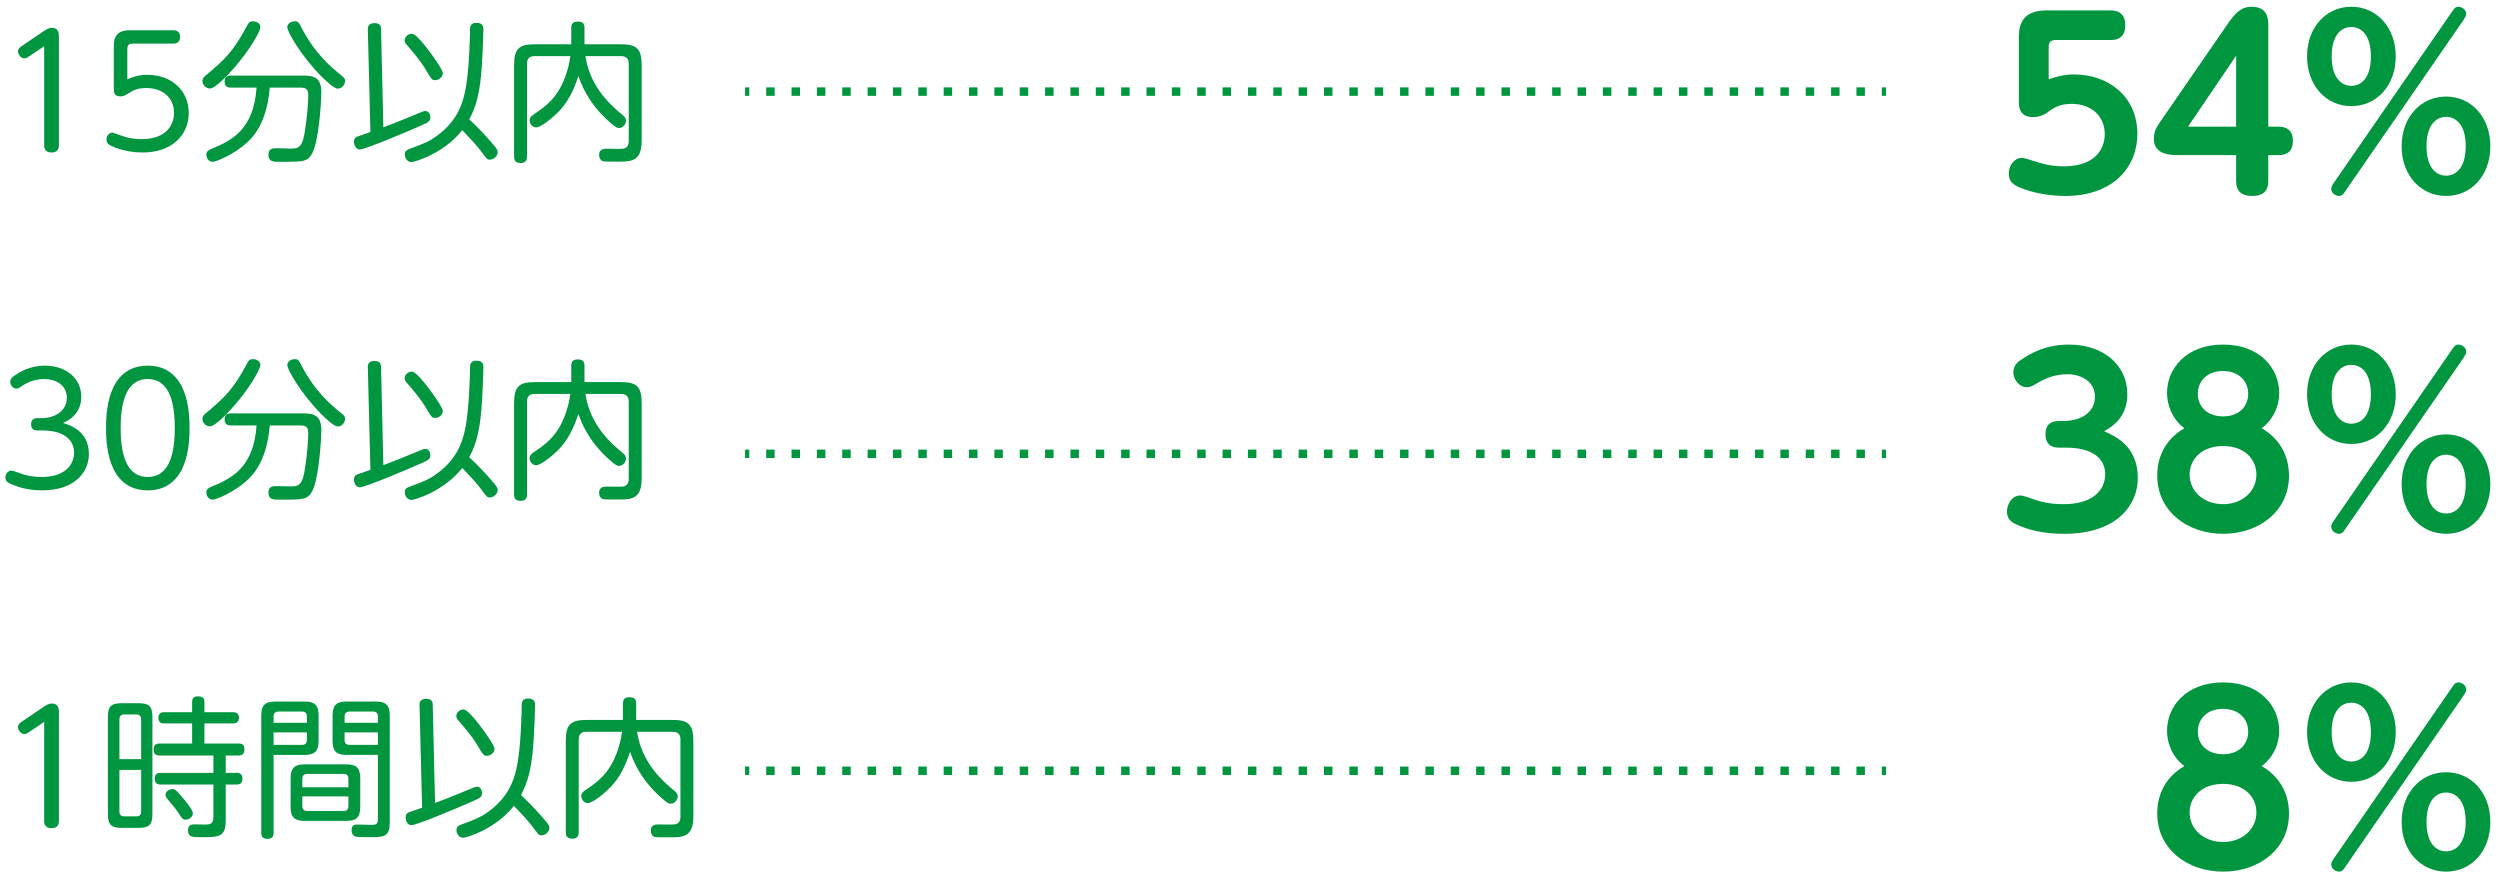 <?xml version="1.0" encoding="utf-8"?>
<!-- Generator: Adobe Illustrator 17.0.0, SVG Export Plug-In . SVG Version: 6.00 Build 0)  -->
<!DOCTYPE svg PUBLIC "-//W3C//DTD SVG 1.1//EN" "http://www.w3.org/Graphics/SVG/1.1/DTD/svg11.dtd">
<svg version="1.1" id="レイヤー_1" xmlns="http://www.w3.org/2000/svg" xmlns:xlink="http://www.w3.org/1999/xlink" x="0px"
	 y="0px" width="296px" height="104px" viewBox="0 0 296 104" enable-background="new 0 0 296 104" xml:space="preserve">
<g>
	<g id="XMLID_193_">
		<path id="XMLID_194_" fill="#009640" d="M3.412,6.697c-0.126,0.09-0.324,0.216-0.54,0.216c-0.414,0-0.738-0.486-0.738-0.846
			c0-0.306,0.252-0.486,0.486-0.648L5.14,3.708c0.27-0.18,0.612-0.414,0.99-0.414c0.846,0,0.846,0.684,0.846,1.134V17.23
			c0,0.72-0.54,0.828-0.864,0.828c-0.594,0-0.882-0.306-0.882-0.828V5.473L3.412,6.697z"/>
		<path id="XMLID_203_" fill="#009640" d="M13.473,5.563c0-0.666,0-1.981,1.854-1.981h5.221c0.703,0,0.774,0.54,0.774,0.774
			c0,0.522-0.27,0.81-0.774,0.81H15.76c-0.468,0-0.685,0.108-0.685,0.666v3.565c0.612-0.27,1.297-0.54,2.377-0.54
			c2.755,0,4.879,1.764,4.897,4.501c0,2.683-2.053,4.699-5.456,4.699c-2.161,0-3.619-0.738-3.763-0.81
			c-0.252-0.126-0.522-0.288-0.522-0.738c0-0.468,0.36-0.81,0.702-0.81c0.072,0,0.9,0.306,0.954,0.324
			c1.116,0.414,1.98,0.45,2.503,0.45c2.899,0,3.835-1.656,3.835-3.115c0-1.764-1.314-2.935-3.277-2.935
			c-1.152,0-1.692,0.342-2.197,0.684c-0.486,0.306-0.756,0.306-0.864,0.306c-0.792,0-0.792-0.558-0.792-0.9V5.563z"/>
		<path id="XMLID_213_" fill="#009640" d="M30.827,3.222c0,0.522-1.333,2.791-3.097,4.807c-0.666,0.756-2.215,2.449-2.881,2.449
			c-0.468,0-0.882-0.414-0.882-0.9c0-0.288,0.18-0.468,0.414-0.666c2.143-1.782,3.259-2.809,4.879-5.888
			c0.198-0.378,0.324-0.504,0.685-0.504C30.323,2.52,30.827,2.736,30.827,3.222z M27.334,10.37c-0.198,0-0.738,0-0.738-0.666
			c0-0.504,0.18-0.756,0.738-0.756h8.462c1.225,0,2.251,0.108,2.251,1.981c0,0.792-0.252,5.69-1.081,7.22
			c-0.54,1.008-1.081,1.008-3.457,1.008h-0.504c-0.612,0-1.224,0-1.224-0.828c0-0.774,0.558-0.774,0.972-0.774
			c0.306,0,1.747,0.036,1.837,0.036c1.026,0,1.278-0.612,1.512-2.088c0.252-1.531,0.396-3.331,0.396-4.267
			c0-0.792-0.378-0.864-1.116-0.864h-3.439c-0.342,3.961-1.747,5.635-2.701,6.518c-1.495,1.368-3.637,2.269-4.051,2.269
			c-0.468,0-0.756-0.414-0.756-0.846c0-0.414,0.252-0.54,0.594-0.684c2.502-1.008,5.023-2.377,5.348-7.256H27.334z M35.598,3.096
			c1.693,3.295,3.547,4.807,4.952,5.942c0.198,0.162,0.306,0.306,0.306,0.558c0,0.378-0.342,0.9-0.846,0.9
			c-0.486,0-1.495-0.99-1.999-1.494c-2.359-2.395-3.997-5.24-3.997-5.78c0-0.342,0.306-0.702,0.936-0.702
			C35.31,2.52,35.436,2.772,35.598,3.096z"/>
		<path id="XMLID_219_" fill="#009640" d="M45.388,15.07c0.918-0.342,2.196-0.828,3.727-1.477c0.972-0.414,1.08-0.45,1.242-0.45
			c0.378,0,0.594,0.378,0.594,0.756c0,0.468-0.27,0.594-0.99,0.918c-1.891,0.846-6.752,2.881-7.364,2.881
			c-0.432,0-0.684-0.468-0.684-0.918c0-0.432,0.252-0.54,0.36-0.594c0.072-0.036,1.351-0.468,1.584-0.558L43.551,3.51
			c-0.018-0.36,0.09-0.774,0.811-0.774s0.756,0.486,0.756,0.738L45.388,15.07z M50.429,5.545c0.811,1.026,1.999,2.719,1.999,3.115
			c0,0.45-0.45,0.828-0.9,0.828c-0.378,0-0.414-0.054-1.188-1.35c-0.63-1.044-1.603-2.161-2.197-2.845
			c-0.198-0.216-0.234-0.36-0.234-0.522c0-0.45,0.486-0.774,0.828-0.774C49.187,3.996,49.943,4.951,50.429,5.545z M58.406,17.122
			c0.432,0.504,0.522,0.666,0.522,0.9c0,0.414-0.433,0.882-0.937,0.882c-0.306,0-0.324-0.036-1.17-1.17
			c-0.396-0.522-1.152-1.35-2.088-2.323c-2.287,2.881-5.762,3.781-5.996,3.781c-0.558,0-0.81-0.54-0.81-0.9
			c0-0.432,0.27-0.558,0.576-0.666c1.854-0.666,2.395-0.972,2.845-1.278c2.647-1.765,3.331-3.817,3.673-5.312
			c0.576-2.485,0.63-7.274,0.63-7.526c0-0.27,0.018-0.81,0.756-0.81c0.828,0,0.828,0.558,0.828,0.774
			c0,0.036-0.072,3.547-0.306,5.744c-0.198,1.746-0.504,3.331-1.368,4.915C56.713,15.178,58.028,16.654,58.406,17.122z"/>
		<path id="XMLID_223_" fill="#009640" d="M63.316,6.643c-0.648,0-0.918,0.324-0.918,0.9v10.983c0,0.216-0.018,0.774-0.72,0.774
			c-0.54,0-0.81-0.18-0.81-0.774V7.724c0-1.981,0.612-2.485,2.485-2.485h4.285V3.312c0-0.234,0.018-0.756,0.72-0.756
			c0.558,0,0.846,0.162,0.846,0.756v1.927h4.285c1.854,0,2.485,0.486,2.485,2.485v8.931c0,2.376-1.152,2.485-2.647,2.485
			c-1.674,0-1.818,0-1.999-0.072c-0.252-0.108-0.396-0.396-0.396-0.72c0-0.666,0.504-0.738,0.918-0.738c0.288,0,1.621,0.036,1.891,0
			c0.504-0.054,0.702-0.414,0.702-0.9V7.543c0-0.612-0.324-0.9-0.918-0.9h-4.213c0.558,3.763,3.151,5.942,4.412,6.986
			c0.252,0.216,0.396,0.378,0.396,0.648c0,0.45-0.396,0.882-0.81,0.882c-0.252,0-0.414-0.072-1.17-0.738
			c-2.557-2.269-3.367-4.573-3.655-5.419c-0.594,1.801-1.296,3.133-2.305,4.177c-0.738,0.774-2.143,1.908-2.701,1.908
			c-0.468,0-0.774-0.468-0.774-0.846c0-0.342,0.252-0.54,0.522-0.72c1.422-0.954,2.755-1.908,3.691-4.411
			c0.288-0.792,0.504-1.62,0.612-2.467H63.316z"/>
		<path id="XMLID_226_" fill="#009640" d="M4.402,50.964c-0.27,0-0.72-0.09-0.72-0.72c0-0.288,0.09-0.738,0.72-0.738h0.522
			c1.621,0,2.989-0.882,2.989-2.395c0-1.584-1.387-2.233-2.665-2.233c-0.594,0-1.584,0.108-2.629,0.81
			c-0.324,0.234-0.45,0.324-0.666,0.324c-0.414,0-0.738-0.396-0.738-0.792c0-0.396,0.288-0.612,0.612-0.828
			c0.468-0.306,1.656-1.098,3.493-1.098c2.376,0,4.303,1.405,4.303,3.691c0,2.125-1.657,2.863-2.161,3.097
			c0.738,0.216,3.061,0.9,3.061,3.691c0,2.017-1.549,4.285-5.546,4.285c-1.71,0-2.845-0.396-3.691-0.756
			c-0.288-0.126-0.648-0.288-0.648-0.756c0-0.432,0.306-0.828,0.72-0.828c0.144,0,0.594,0.162,0.846,0.252
			c0.504,0.198,1.333,0.504,2.755,0.504c2.899,0,3.817-1.621,3.817-2.881c0-0.756-0.36-2.629-3.799-2.629H4.402z"/>
		<path id="XMLID_228_" fill="#009640" d="M12.555,50.676c0-1.422,0-7.382,4.934-7.382c4.951,0,4.951,5.96,4.951,7.382
			c0,1.423,0,7.382-4.951,7.382C12.555,58.059,12.555,52.099,12.555,50.676z M20.694,50.676c0-2.467-0.396-5.798-3.205-5.798
			c-2.755,0-3.205,3.259-3.205,5.798c0,2.575,0.45,5.798,3.205,5.798C20.297,56.474,20.694,53.143,20.694,50.676z"/>
		<path id="XMLID_234_" fill="#009640" d="M30.827,43.222c0,0.522-1.333,2.791-3.097,4.807c-0.666,0.756-2.215,2.449-2.881,2.449
			c-0.468,0-0.882-0.414-0.882-0.9c0-0.288,0.18-0.468,0.414-0.666c2.143-1.782,3.259-2.809,4.879-5.888
			c0.198-0.378,0.324-0.504,0.685-0.504C30.323,42.52,30.827,42.736,30.827,43.222z M27.334,50.37c-0.198,0-0.738,0-0.738-0.666
			c0-0.504,0.18-0.756,0.738-0.756h8.462c1.225,0,2.251,0.108,2.251,1.981c0,0.792-0.252,5.69-1.081,7.22
			c-0.54,1.008-1.081,1.008-3.457,1.008h-0.504c-0.612,0-1.224,0-1.224-0.828c0-0.774,0.558-0.774,0.972-0.774
			c0.306,0,1.747,0.036,1.837,0.036c1.026,0,1.278-0.612,1.512-2.088c0.252-1.531,0.396-3.331,0.396-4.267
			c0-0.792-0.378-0.864-1.116-0.864h-3.439c-0.342,3.961-1.747,5.635-2.701,6.518c-1.495,1.368-3.637,2.269-4.051,2.269
			c-0.468,0-0.756-0.414-0.756-0.846c0-0.414,0.252-0.54,0.594-0.684c2.502-1.008,5.023-2.377,5.348-7.256H27.334z M35.598,43.096
			c1.693,3.295,3.547,4.807,4.952,5.942c0.198,0.162,0.306,0.306,0.306,0.558c0,0.378-0.342,0.9-0.846,0.9
			c-0.486,0-1.495-0.99-1.999-1.494c-2.359-2.395-3.997-5.24-3.997-5.78c0-0.342,0.306-0.702,0.936-0.702
			C35.31,42.52,35.436,42.772,35.598,43.096z"/>
		<path id="XMLID_241_" fill="#009640" d="M45.388,55.07c0.918-0.342,2.196-0.828,3.727-1.477c0.972-0.414,1.08-0.45,1.242-0.45
			c0.378,0,0.594,0.378,0.594,0.756c0,0.468-0.27,0.594-0.99,0.918c-1.891,0.846-6.752,2.881-7.364,2.881
			c-0.432,0-0.684-0.468-0.684-0.918c0-0.432,0.252-0.54,0.36-0.594c0.072-0.036,1.351-0.468,1.584-0.558L43.551,43.51
			c-0.018-0.36,0.09-0.774,0.811-0.774s0.756,0.486,0.756,0.738L45.388,55.07z M50.429,45.545c0.811,1.026,1.999,2.719,1.999,3.115
			c0,0.45-0.45,0.828-0.9,0.828c-0.378,0-0.414-0.054-1.188-1.35c-0.63-1.044-1.603-2.161-2.197-2.845
			c-0.198-0.216-0.234-0.36-0.234-0.522c0-0.45,0.486-0.774,0.828-0.774C49.187,43.996,49.943,44.951,50.429,45.545z M58.406,57.122
			c0.432,0.504,0.522,0.666,0.522,0.9c0,0.414-0.433,0.882-0.937,0.882c-0.306,0-0.324-0.036-1.17-1.17
			c-0.396-0.522-1.152-1.35-2.088-2.323c-2.287,2.881-5.762,3.781-5.996,3.781c-0.558,0-0.81-0.54-0.81-0.9
			c0-0.432,0.27-0.558,0.576-0.666c1.854-0.666,2.395-0.972,2.845-1.278c2.647-1.765,3.331-3.817,3.673-5.312
			c0.576-2.485,0.63-7.274,0.63-7.526c0-0.27,0.018-0.81,0.756-0.81c0.828,0,0.828,0.558,0.828,0.774
			c0,0.036-0.072,3.547-0.306,5.744c-0.198,1.746-0.504,3.331-1.368,4.915C56.713,55.178,58.028,56.654,58.406,57.122z"/>
		<path id="XMLID_248_" fill="#009640" d="M63.316,46.643c-0.648,0-0.918,0.324-0.918,0.9v10.983c0,0.216-0.018,0.774-0.72,0.774
			c-0.54,0-0.81-0.18-0.81-0.774V47.724c0-1.981,0.612-2.485,2.485-2.485h4.285v-1.927c0-0.234,0.018-0.756,0.72-0.756
			c0.558,0,0.846,0.162,0.846,0.756v1.927h4.285c1.854,0,2.485,0.486,2.485,2.485v8.931c0,2.376-1.152,2.485-2.647,2.485
			c-1.674,0-1.818,0-1.999-0.072c-0.252-0.108-0.396-0.396-0.396-0.72c0-0.666,0.504-0.738,0.918-0.738c0.288,0,1.621,0.036,1.891,0
			c0.504-0.054,0.702-0.414,0.702-0.9v-9.165c0-0.612-0.324-0.9-0.918-0.9h-4.213c0.558,3.763,3.151,5.942,4.412,6.986
			c0.252,0.216,0.396,0.378,0.396,0.648c0,0.45-0.396,0.882-0.81,0.882c-0.252,0-0.414-0.072-1.17-0.738
			c-2.557-2.269-3.367-4.573-3.655-5.419c-0.594,1.801-1.296,3.133-2.305,4.177c-0.738,0.774-2.143,1.908-2.701,1.908
			c-0.468,0-0.774-0.468-0.774-0.846c0-0.342,0.252-0.54,0.522-0.72c1.422-0.954,2.755-1.908,3.691-4.411
			c0.288-0.792,0.504-1.62,0.612-2.467H63.316z"/>
		<path id="XMLID_253_" fill="#009640" d="M3.412,86.697c-0.126,0.09-0.324,0.216-0.54,0.216c-0.414,0-0.738-0.486-0.738-0.846
			c0-0.306,0.252-0.486,0.486-0.648l2.521-1.711c0.27-0.18,0.612-0.414,0.99-0.414c0.846,0,0.846,0.684,0.846,1.134V97.23
			c0,0.72-0.54,0.828-0.864,0.828c-0.594,0-0.882-0.306-0.882-0.828V85.473L3.412,86.697z"/>
		<path id="XMLID_258_" fill="#009640" d="M18.047,96.33c0,1.296-0.342,1.692-1.674,1.692h-1.909c-1.314,0-1.693-0.36-1.693-1.692
			V84.951c0-1.314,0.36-1.692,1.693-1.692h1.909c1.296,0,1.674,0.36,1.674,1.692V96.33z M16.714,89.884v-4.699
			c0-0.396-0.18-0.594-0.576-0.594h-1.422c-0.378,0-0.576,0.18-0.576,0.594v4.699H16.714z M16.714,91.163h-2.575v4.916
			c0,0.36,0.162,0.576,0.576,0.576h1.422c0.414,0,0.576-0.198,0.576-0.576V91.163z M19.037,92.891c-0.216,0-0.72-0.018-0.72-0.684
			c0-0.612,0.378-0.702,0.72-0.702h6.23v-2.052h-6.356c-0.198,0-0.72,0-0.72-0.684c0-0.54,0.234-0.738,0.72-0.738h3.835v-2.377
			h-3.277c-0.18,0-0.72,0-0.72-0.648c0-0.666,0.504-0.684,0.72-0.684h3.277v-1.188c0-0.36,0.108-0.684,0.684-0.684
			c0.486,0,0.774,0.126,0.774,0.684v1.188h3.367c0.18,0,0.72,0,0.72,0.666c0,0.666-0.541,0.666-0.72,0.666h-3.367v2.377h3.997
			c0.271,0,0.738,0.018,0.738,0.702c0,0.54-0.27,0.72-0.702,0.72h-1.512v2.052h1.296c0.234,0,0.684,0.036,0.684,0.684
			c0,0.522-0.27,0.702-0.684,0.702h-1.296v4.231c0,1.999-0.792,1.999-2.935,1.999c-1.026,0-1.53,0-1.53-0.828
			c0-0.684,0.504-0.684,0.756-0.684c0.162,0,1.296,0.018,1.314,0.018c0.468,0,0.937-0.054,0.937-0.882v-3.853H19.037z M21.63,94.458
			c0.396,0.468,1.207,1.422,1.207,1.854c0,0.324-0.36,0.738-0.847,0.738c-0.324,0-0.396-0.09-0.774-0.666
			c-0.396-0.612-0.738-1.008-1.314-1.692c-0.18-0.216-0.306-0.342-0.306-0.576c0-0.468,0.486-0.648,0.72-0.684
			C20.657,93.377,20.765,93.431,21.63,94.458z"/>
		<path id="XMLID_272_" fill="#009640" d="M32.391,98.617c0,0.216,0,0.702-0.72,0.702c-0.648,0-0.738-0.378-0.738-0.702v-13.9
			c0-1.26,0.504-1.656,1.675-1.656h3.457c1.152,0,1.656,0.396,1.656,1.656v3.007c0,1.206-0.45,1.656-1.656,1.656h-3.673V98.617z
			 M36.335,85.581v-0.738c0-0.36-0.144-0.594-0.576-0.594h-2.773c-0.414,0-0.594,0.216-0.594,0.594v0.738H36.335z M32.391,86.715
			v1.476h3.367c0.45,0,0.576-0.252,0.576-0.576v-0.9H32.391z M42.655,95.538c0,1.296-0.54,1.656-1.656,1.656h-4.916
			c-1.117,0-1.675-0.342-1.675-1.656v-3.385c0-1.242,0.486-1.656,1.675-1.656h4.916c1.152,0,1.656,0.396,1.656,1.656V95.538z
			 M35.795,93.215h5.456v-1.008c0-0.378-0.18-0.576-0.576-0.576h-4.285c-0.378,0-0.594,0.18-0.594,0.576V93.215z M35.795,94.295
			v1.134c0,0.378,0.18,0.594,0.594,0.594h4.285c0.396,0,0.576-0.18,0.576-0.594v-1.134H35.795z M41.034,89.38
			c-1.224,0-1.656-0.468-1.656-1.656v-3.007c0-1.224,0.468-1.656,1.656-1.656h3.457c1.152,0,1.657,0.396,1.657,1.656v12.658
			c0,1.638-0.63,1.746-2.179,1.746c-0.342,0-1.692,0-1.891-0.072c-0.198-0.054-0.45-0.288-0.45-0.738
			c0-0.684,0.414-0.684,0.702-0.684c0.27,0,1.44,0.036,1.692,0.036c0.433,0,0.721-0.054,0.721-0.648V89.38H41.034z M40.8,85.581
			h3.943v-0.738c0-0.378-0.162-0.594-0.576-0.594h-2.773c-0.396,0-0.594,0.198-0.594,0.594V85.581z M44.743,86.715H40.8v0.9
			c0,0.36,0.162,0.576,0.594,0.576h3.349V86.715z"/>
		<path id="XMLID_292_" fill="#009640" d="M51.508,95.07c0.918-0.342,2.196-0.828,3.727-1.477c0.972-0.414,1.08-0.45,1.242-0.45
			c0.378,0,0.594,0.378,0.594,0.756c0,0.468-0.27,0.594-0.99,0.918c-1.891,0.846-6.752,2.881-7.364,2.881
			c-0.432,0-0.684-0.468-0.684-0.918c0-0.432,0.252-0.54,0.36-0.594c0.072-0.036,1.351-0.468,1.584-0.558L49.671,83.51
			c-0.018-0.36,0.09-0.774,0.811-0.774s0.756,0.486,0.756,0.738L51.508,95.07z M56.549,85.545c0.811,1.026,1.999,2.719,1.999,3.115
			c0,0.45-0.45,0.828-0.9,0.828c-0.378,0-0.414-0.054-1.188-1.35c-0.63-1.044-1.603-2.161-2.197-2.845
			c-0.198-0.216-0.234-0.36-0.234-0.522c0-0.45,0.486-0.774,0.828-0.774C55.307,83.996,56.063,84.951,56.549,85.545z M64.526,97.122
			c0.432,0.504,0.522,0.666,0.522,0.9c0,0.414-0.433,0.882-0.937,0.882c-0.306,0-0.324-0.036-1.17-1.17
			c-0.396-0.522-1.152-1.35-2.088-2.323c-2.287,2.881-5.762,3.781-5.996,3.781c-0.558,0-0.81-0.54-0.81-0.9
			c0-0.432,0.27-0.558,0.576-0.666c1.854-0.666,2.395-0.972,2.845-1.278c2.647-1.765,3.331-3.817,3.673-5.312
			c0.576-2.485,0.63-7.274,0.63-7.526c0-0.27,0.018-0.81,0.756-0.81c0.828,0,0.828,0.558,0.828,0.774
			c0,0.036-0.072,3.547-0.306,5.744c-0.198,1.746-0.504,3.331-1.368,4.915C62.833,95.178,64.148,96.654,64.526,97.122z"/>
		<path id="XMLID_302_" fill="#009640" d="M69.436,86.643c-0.648,0-0.918,0.324-0.918,0.9v10.983c0,0.216-0.018,0.774-0.72,0.774
			c-0.54,0-0.81-0.18-0.81-0.774V87.724c0-1.981,0.612-2.485,2.485-2.485h4.285v-1.927c0-0.234,0.018-0.756,0.72-0.756
			c0.558,0,0.846,0.162,0.846,0.756v1.927h4.285c1.854,0,2.485,0.486,2.485,2.485v8.931c0,2.376-1.152,2.485-2.647,2.485
			c-1.674,0-1.818,0-1.999-0.072c-0.252-0.108-0.396-0.396-0.396-0.72c0-0.666,0.504-0.738,0.918-0.738c0.288,0,1.621,0.036,1.891,0
			c0.504-0.054,0.702-0.414,0.702-0.9v-9.165c0-0.612-0.324-0.9-0.918-0.9h-4.213c0.558,3.763,3.151,5.942,4.412,6.986
			c0.252,0.216,0.396,0.378,0.396,0.648c0,0.45-0.396,0.882-0.81,0.882c-0.252,0-0.414-0.072-1.17-0.738
			c-2.557-2.269-3.367-4.573-3.655-5.419c-0.594,1.801-1.296,3.133-2.305,4.177c-0.738,0.774-2.143,1.908-2.701,1.908
			c-0.468,0-0.774-0.468-0.774-0.846c0-0.342,0.252-0.54,0.522-0.72c1.422-0.954,2.755-1.908,3.691-4.411
			c0.288-0.792,0.504-1.62,0.612-2.467H69.436z"/>
	</g>
	<g id="XMLID_151_">
		<path id="XMLID_152_" fill="#009640" d="M239.028,4.685c0-1.214,0-3.455,3.266-3.455h7.559c0.513,0,1.781,0.081,1.781,1.755
			c0,1.7-1.241,1.754-1.781,1.754h-6.397c-0.702,0-0.891,0.243-0.891,0.917v3.725c1.025-0.324,1.809-0.567,3.023-0.567
			c3.94,0,7.449,2.511,7.477,7.018c0,3.914-2.808,7.369-8.557,7.369c-1.431,0-3.617-0.243-5.426-1.025
			c-0.863-0.378-1.241-0.783-1.241-1.647c0-1.025,0.729-1.835,1.538-1.835c0.243,0,0.675,0.135,1.539,0.405
			c0.756,0.243,1.809,0.594,3.401,0.594c4.21,0,4.885-2.538,4.885-3.806c0-2.132-1.565-3.59-3.94-3.59
			c-1.484,0-2.187,0.513-2.942,1.08c-0.432,0.297-1.025,0.486-1.565,0.486c-1.728,0-1.728-1.242-1.728-1.971V4.685z"/>
		<path id="XMLID_155_" fill="#009640" d="M269.75,14.996c0.837,0,1.728,0.297,1.728,1.673c0,1.215-0.648,1.701-1.728,1.701h-1.188
			v3.05c0,0.513-0.054,1.781-1.862,1.781c-1.35,0-1.943-0.594-1.943-1.754V18.37h-6.721c-0.972,0-3.023,0-3.023-1.943
			c0-0.918,0.324-1.404,1.215-2.672l7.666-11.121c0.972-1.404,1.728-1.835,2.672-1.835c1.997,0,1.997,1.484,1.997,2.321v11.877
			H269.75z M259.061,14.996h5.695V6.601L259.061,14.996z"/>
		<path id="XMLID_159_" fill="#009640" d="M278.392,0.798c2.969,0,5.264,2.402,5.264,5.884c0,3.428-2.24,5.884-5.264,5.884
			c-2.996,0-5.236-2.456-5.236-5.884C273.156,3.2,275.449,0.798,278.392,0.798z M290.35,1.338c0.188-0.27,0.351-0.54,0.729-0.54
			s0.918,0.324,0.918,0.837c0,0.189-0.055,0.324-0.297,0.702l-14.036,20.326c-0.189,0.27-0.352,0.54-0.702,0.54
			c-0.432,0-0.945-0.351-0.945-0.836c0-0.243,0.108-0.432,0.297-0.702L290.35,1.338z M278.392,10.164
			c1.053,0,2.321-0.755,2.321-3.482c0-2.645-1.215-3.482-2.321-3.482c-1.053,0-2.321,0.783-2.321,3.482
			C276.071,9.409,277.393,10.164,278.392,10.164z M289.62,11.433c2.97,0,5.237,2.429,5.237,5.884c0,3.428-2.214,5.884-5.237,5.884
			c-2.969,0-5.264-2.402-5.264-5.884C284.357,13.808,286.678,11.433,289.62,11.433z M289.62,20.8c1.107,0,2.321-0.864,2.321-3.482
			c0-2.78-1.35-3.482-2.321-3.482s-2.321,0.702-2.321,3.482C287.299,19.99,288.541,20.8,289.62,20.8z"/>
		<path id="XMLID_165_" fill="#009640" d="M243.805,52.999c-0.351,0-1.619,0-1.619-1.565c0-1.134,0.594-1.593,1.619-1.593h0.54
			c2.078,0,3.698-1.053,3.698-2.861c0-2.078-2.052-2.672-3.186-2.672c-1.89,0-2.996,0.675-3.887,1.188
			c-0.188,0.135-0.566,0.351-0.999,0.351c-0.944,0-1.592-0.972-1.592-1.781c0-0.918,0.701-1.35,1.269-1.701
			c0.782-0.486,2.51-1.565,5.317-1.565c4.237,0,6.91,2.564,6.91,5.857c0,2.834-1.89,3.914-2.753,4.4
			c1.214,0.54,3.994,1.7,3.994,5.533c0,3.104-2.348,6.613-8.745,6.613c-2.592,0-4.265-0.513-5.507-1.053
			c-0.513-0.216-1.241-0.567-1.241-1.565c0-0.864,0.566-1.917,1.565-1.917c0.297,0,0.432,0.054,1.457,0.405
			c0.811,0.27,1.836,0.621,3.698,0.621c3.455,0,4.913-1.674,4.913-3.563c0-1.08-0.594-3.131-4.67-3.131H243.805z"/>
		<path id="XMLID_167_" fill="#009640" d="M256.577,46.52c0-2.861,2.24-5.722,6.641-5.722c4.399,0,6.64,2.861,6.64,5.722
			c0,1.431-0.594,3.078-2.078,4.184c3.05,1.754,3.239,4.643,3.239,5.615c0,4.238-3.59,6.883-7.801,6.883
			c-4.266,0-7.801-2.699-7.801-6.883c0-0.675,0-3.752,3.212-5.615C257.171,49.598,256.577,47.951,256.577,46.52z M267.158,56.184
			c0-1.781-1.376-3.374-3.94-3.374c-2.618,0-3.969,1.646-3.969,3.374c0,1.998,1.674,3.509,3.969,3.509
			C265.485,59.693,267.158,58.181,267.158,56.184z M266.187,46.629c0-1.593-1.188-2.7-2.996-2.7s-2.969,1.134-2.969,2.7
			c0,1.539,1.133,2.672,2.996,2.672C265.053,49.301,266.187,48.167,266.187,46.629z"/>
		<path id="XMLID_173_" fill="#009640" d="M278.392,40.798c2.969,0,5.264,2.402,5.264,5.884c0,3.428-2.24,5.884-5.264,5.884
			c-2.996,0-5.236-2.456-5.236-5.884C273.156,43.2,275.449,40.798,278.392,40.798z M290.35,41.338c0.188-0.27,0.351-0.54,0.729-0.54
			s0.918,0.324,0.918,0.837c0,0.189-0.055,0.324-0.297,0.702l-14.036,20.326c-0.189,0.27-0.352,0.54-0.702,0.54
			c-0.432,0-0.945-0.351-0.945-0.836c0-0.243,0.108-0.432,0.297-0.702L290.35,41.338z M278.392,50.164
			c1.053,0,2.321-0.755,2.321-3.482c0-2.645-1.215-3.482-2.321-3.482c-1.053,0-2.321,0.783-2.321,3.482
			C276.071,49.409,277.393,50.164,278.392,50.164z M289.62,51.433c2.97,0,5.237,2.429,5.237,5.884c0,3.428-2.214,5.884-5.237,5.884
			c-2.969,0-5.264-2.402-5.264-5.884C284.357,53.808,286.678,51.433,289.62,51.433z M289.62,60.8c1.107,0,2.321-0.864,2.321-3.482
			c0-2.78-1.35-3.482-2.321-3.482s-2.321,0.702-2.321,3.482C287.299,59.99,288.541,60.8,289.62,60.8z"/>
		<path id="XMLID_179_" fill="#009640" d="M256.577,86.52c0-2.861,2.24-5.722,6.641-5.722c4.399,0,6.64,2.861,6.64,5.722
			c0,1.431-0.594,3.078-2.078,4.184c3.05,1.754,3.239,4.643,3.239,5.615c0,4.238-3.59,6.883-7.801,6.883
			c-4.266,0-7.801-2.699-7.801-6.883c0-0.675,0-3.752,3.212-5.615C257.171,89.598,256.577,87.951,256.577,86.52z M267.158,96.184
			c0-1.781-1.376-3.374-3.94-3.374c-2.618,0-3.969,1.646-3.969,3.374c0,1.998,1.674,3.509,3.969,3.509
			C265.485,99.693,267.158,98.181,267.158,96.184z M266.187,86.629c0-1.593-1.188-2.7-2.996-2.7s-2.969,1.134-2.969,2.7
			c0,1.539,1.133,2.672,2.996,2.672C265.053,89.301,266.187,88.167,266.187,86.629z"/>
		<path id="XMLID_184_" fill="#009640" d="M278.392,80.798c2.969,0,5.264,2.402,5.264,5.884c0,3.428-2.24,5.884-5.264,5.884
			c-2.996,0-5.236-2.456-5.236-5.884C273.156,83.2,275.449,80.798,278.392,80.798z M290.35,81.338c0.188-0.27,0.351-0.54,0.729-0.54
			s0.918,0.324,0.918,0.837c0,0.189-0.055,0.324-0.297,0.702l-14.036,20.326c-0.189,0.27-0.352,0.54-0.702,0.54
			c-0.432,0-0.945-0.351-0.945-0.836c0-0.243,0.108-0.432,0.297-0.702L290.35,81.338z M278.392,90.164
			c1.053,0,2.321-0.755,2.321-3.482c0-2.645-1.215-3.482-2.321-3.482c-1.053,0-2.321,0.783-2.321,3.482
			C276.071,89.409,277.393,90.164,278.392,90.164z M289.62,91.433c2.97,0,5.237,2.429,5.237,5.884c0,3.428-2.214,5.884-5.237,5.884
			c-2.969,0-5.264-2.402-5.264-5.884C284.357,93.808,286.678,91.433,289.62,91.433z M289.62,100.8c1.107,0,2.321-0.864,2.321-3.482
			c0-2.78-1.35-3.482-2.321-3.482s-2.321,0.702-2.321,3.482C287.299,99.99,288.541,100.8,289.62,100.8z"/>
	</g>
	<g id="XMLID_2121_">
		<g>
			<line fill="none" stroke="#009640" stroke-miterlimit="10" x1="88.215" y1="10.846" x2="88.715" y2="10.846"/>
			
				<line fill="none" stroke="#009640" stroke-miterlimit="10" stroke-dasharray="1.001,2.001" x1="90.717" y1="10.846" x2="221.806" y2="10.846"/>
			<line fill="none" stroke="#009640" stroke-miterlimit="10" x1="222.807" y1="10.846" x2="223.307" y2="10.846"/>
		</g>
	</g>
	<g id="XMLID_2115_">
		<g>
			<line fill="none" stroke="#009640" stroke-miterlimit="10" x1="88.215" y1="53.733" x2="88.715" y2="53.733"/>
			
				<line fill="none" stroke="#009640" stroke-miterlimit="10" stroke-dasharray="1.001,2.001" x1="90.717" y1="53.733" x2="221.806" y2="53.733"/>
			<line fill="none" stroke="#009640" stroke-miterlimit="10" x1="222.807" y1="53.733" x2="223.307" y2="53.733"/>
		</g>
	</g>
	<g id="XMLID_2109_">
		<g>
			<line fill="none" stroke="#009640" stroke-miterlimit="10" x1="88.215" y1="91.258" x2="88.715" y2="91.258"/>
			
				<line fill="none" stroke="#009640" stroke-miterlimit="10" stroke-dasharray="1.001,2.001" x1="90.717" y1="91.258" x2="221.806" y2="91.258"/>
			<line fill="none" stroke="#009640" stroke-miterlimit="10" x1="222.807" y1="91.258" x2="223.307" y2="91.258"/>
		</g>
	</g>
</g>
</svg>
